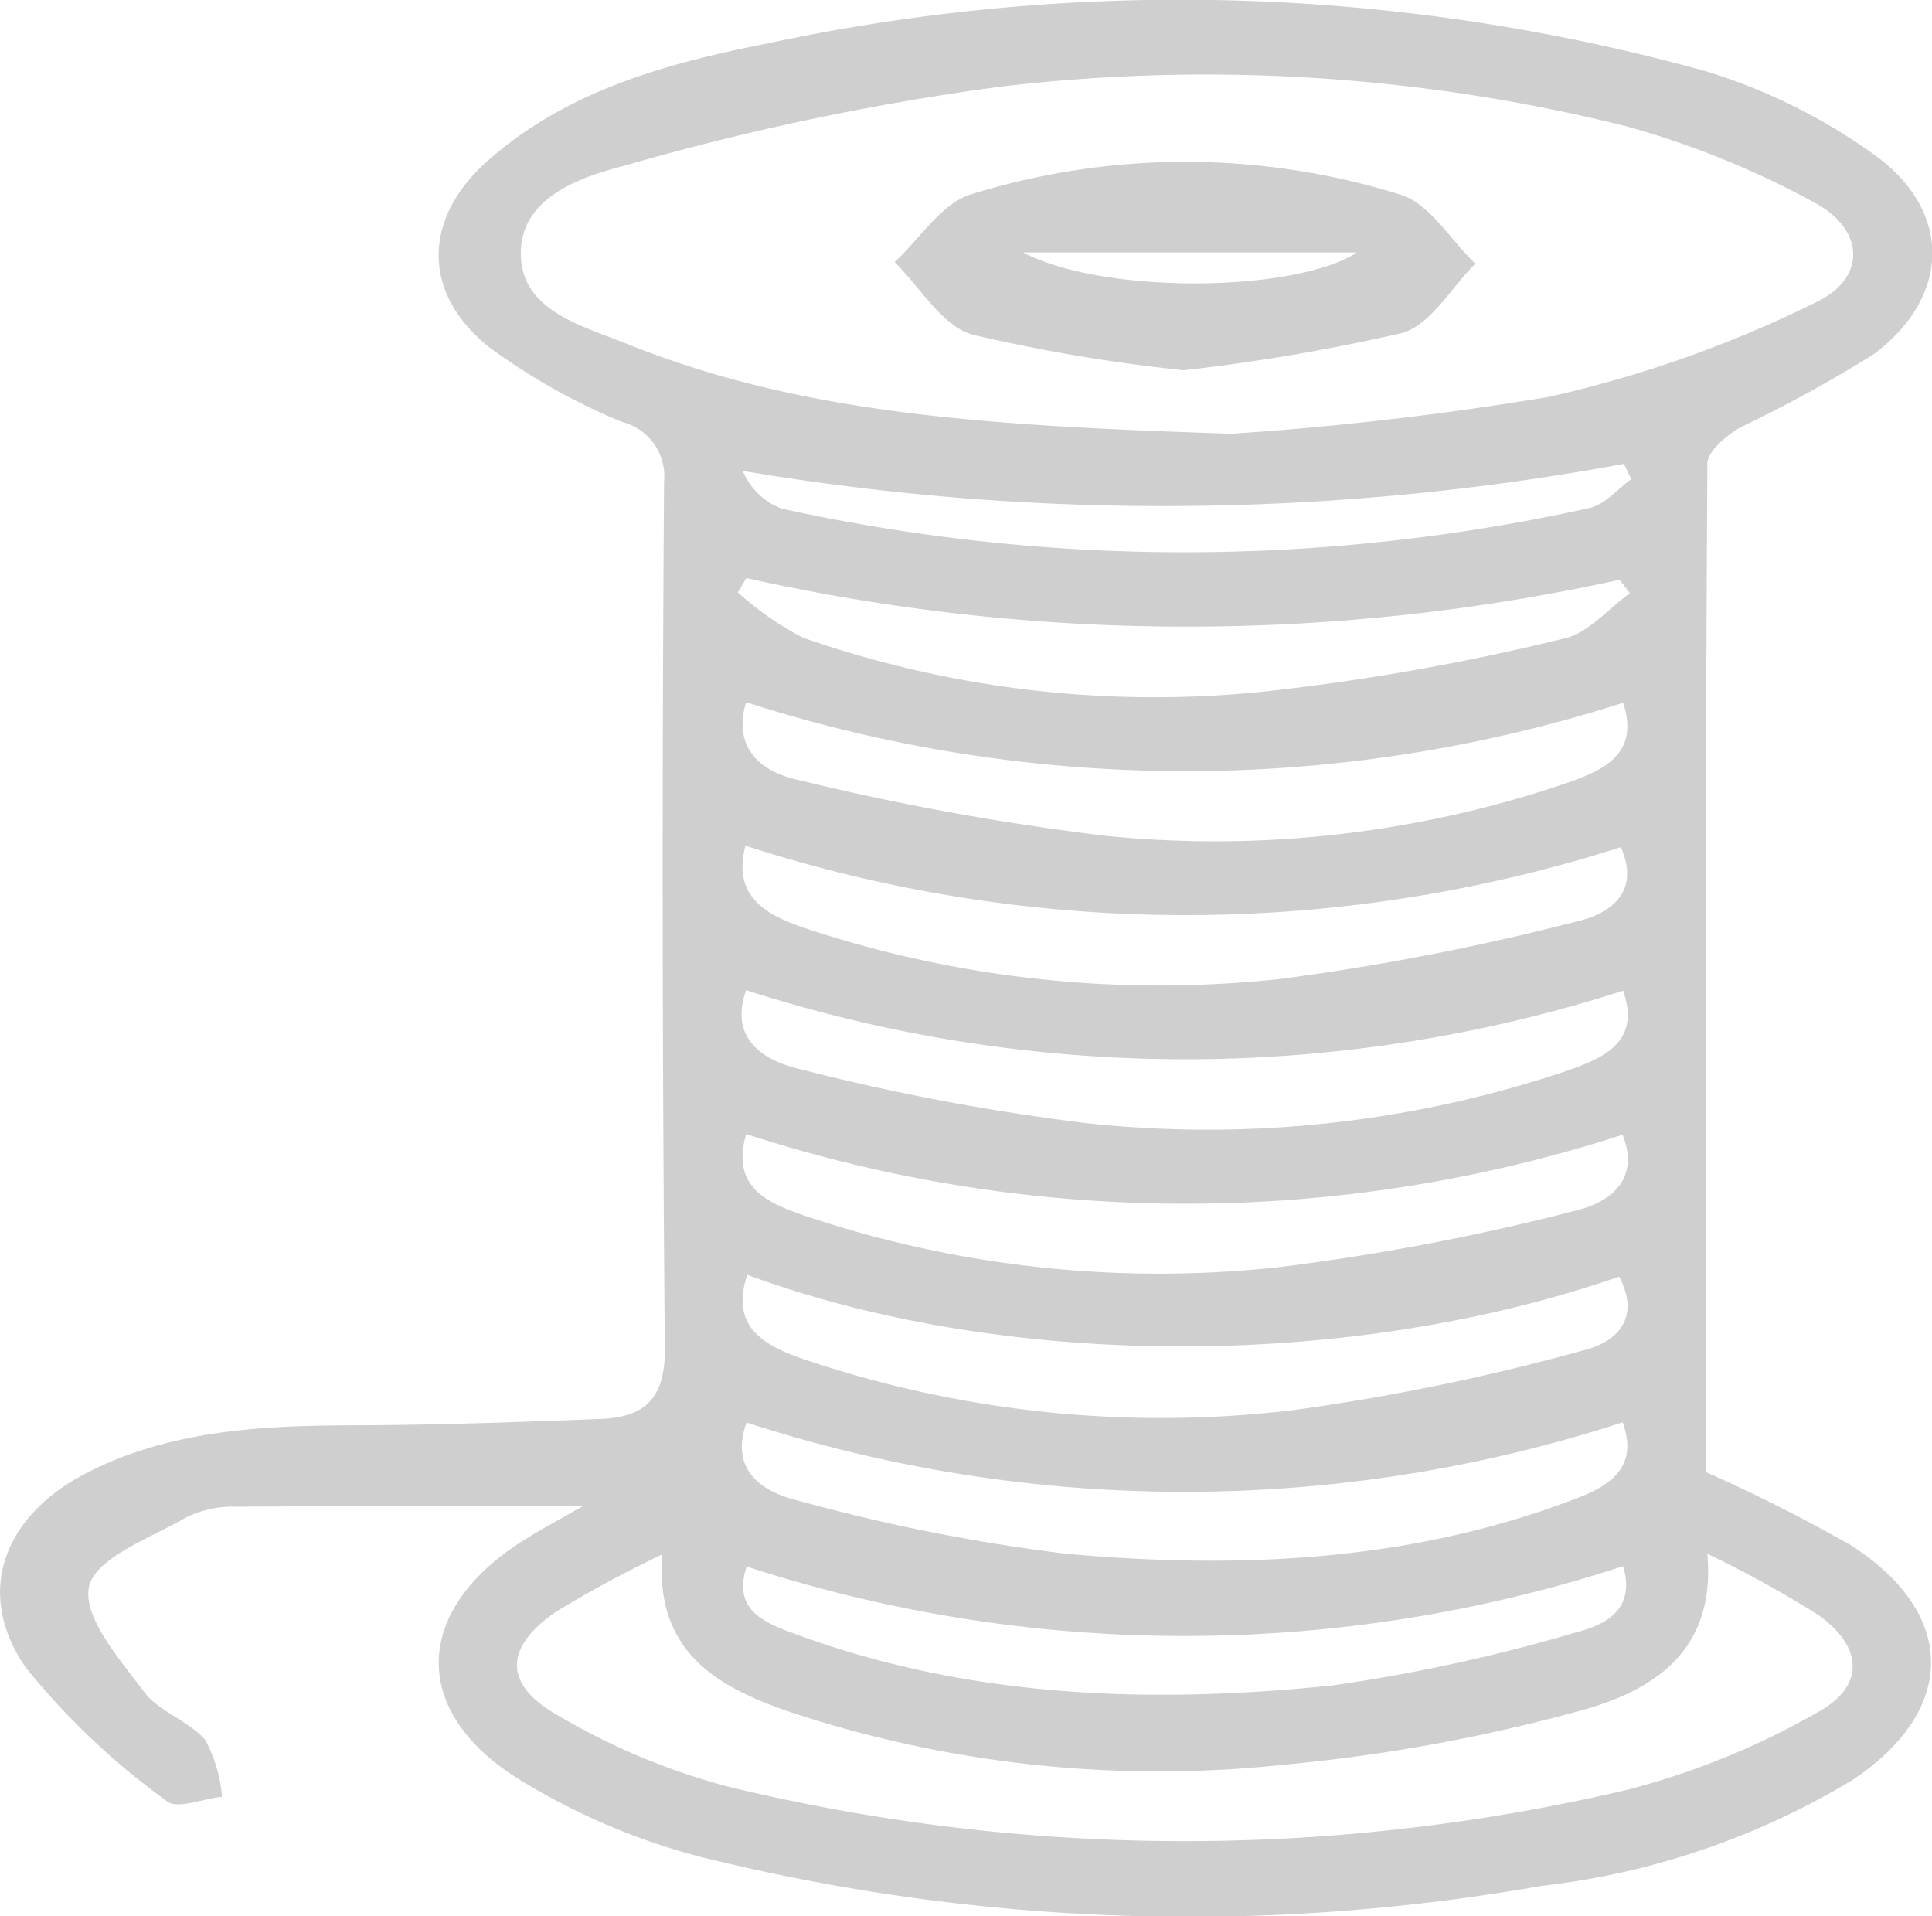 <svg xmlns="http://www.w3.org/2000/svg" width="60.5" height="60" viewBox="0 0 60.5 60">
  <g id="Group_86" data-name="Group 86" transform="translate(-375.608 -561.984)">
    <path id="Path_15" data-name="Path 15" d="M429.02,608.074a50.656,50.656,0,0,1,4.525,2.279c3.364,2.14,3.368,5.179.065,7.369a24.131,24.131,0,0,1-9.754,3.315,63.366,63.366,0,0,1-26.415-.939,20.914,20.914,0,0,1-5.544-2.38c-3.457-2.125-3.361-5.29.054-7.471.582-.371,1.2-.7,1.9-1.1-3.712,0-7.27-.013-10.828.014a3.314,3.314,0,0,0-1.568.326c-1.121.647-2.854,1.271-3.057,2.171-.214.949.958,2.277,1.721,3.3.465.628,1.42.91,1.928,1.521a4.65,4.65,0,0,1,.515,1.762c-.588.063-1.419.4-1.724.143a22.9,22.9,0,0,1-4.42-4.183c-1.621-2.334-.706-4.752,1.888-6.089,2.628-1.354,5.495-1.492,8.4-1.5,2.575-.009,5.149-.1,7.722-.2,1.421-.056,2.009-.692,2-2.192q-.123-13.576-.025-27.152a1.756,1.756,0,0,0-1.318-1.873,19.4,19.4,0,0,1-4.155-2.339c-2.126-1.691-2.082-4.031-.062-5.826,2.475-2.2,5.6-3.065,8.784-3.688a61.662,61.662,0,0,1,29.373.872,18.017,18.017,0,0,1,5.23,2.582c2.481,1.747,2.471,4.436.047,6.266a41.361,41.361,0,0,1-4.191,2.3c-.438.256-1.035.75-1.037,1.138C429.009,587.041,429.02,597.586,429.02,608.074Zm-14.863-32.509a100.207,100.207,0,0,0,9.961-1.156,37.3,37.3,0,0,0,8.347-2.954c1.6-.75,1.542-2.282-.027-3.122a27.718,27.718,0,0,0-5.922-2.4,54.421,54.421,0,0,0-19.645-1.227,81.637,81.637,0,0,0-11.7,2.464c-1.43.366-3.281,1.015-3.253,2.789.028,1.753,1.9,2.219,3.3,2.783C400.8,574.995,406.734,575.316,414.156,575.565Zm14.916,35.069c.278,3.091-1.754,4.3-3.954,4.906a53.767,53.767,0,0,1-9.319,1.7,36.76,36.76,0,0,1-15.443-1.648c-2.179-.753-4.255-1.81-4.011-4.939a37.057,37.057,0,0,0-3.3,1.779c-1.627,1.1-1.7,2.274-.005,3.239a20.984,20.984,0,0,0,5.4,2.262,60.626,60.626,0,0,0,28.153.084,24.241,24.241,0,0,0,5.918-2.411c1.5-.812,1.451-2.041.046-3.049A34.549,34.549,0,0,0,429.073,610.634Zm-30.1-17.647c-.539,1.522.531,2.208,1.717,2.48a70.212,70.212,0,0,0,8.962,1.686,35.266,35.266,0,0,0,14.9-1.6c1.186-.407,2.466-.879,1.884-2.549A44.824,44.824,0,0,1,398.976,592.988Zm-.022-4.522c-.44,1.682.773,2.213,1.971,2.615a35.166,35.166,0,0,0,14.741,1.56,76.724,76.724,0,0,0,9.3-1.8c1.183-.267,1.993-1,1.4-2.33A44.762,44.762,0,0,1,398.955,588.465Zm.057,13.436c-.53,1.59.471,2.181,1.674,2.608a34.926,34.926,0,0,0,15.42,1.628,68.788,68.788,0,0,0,9.074-1.868c1.126-.272,1.8-1.06,1.135-2.313C417.883,604.884,407.072,604.874,399.011,601.9Zm-.037-17.93c-.432,1.454.481,2.184,1.628,2.432a81.425,81.425,0,0,0,9.649,1.753,34.176,34.176,0,0,0,14.165-1.568c1.226-.413,2.591-.879,2.022-2.6A44.911,44.911,0,0,1,398.974,583.971Zm.014,22.555c-.534,1.5.486,2.168,1.6,2.438a58.215,58.215,0,0,0,8.41,1.67c5.465.492,10.906.246,16.105-1.782,1.177-.459,1.763-1.127,1.319-2.333A44.382,44.382,0,0,1,398.988,606.526Zm27.432-9.011a44.458,44.458,0,0,1-27.441-.023c-.53,1.8.865,2.228,2.086,2.642a34.822,34.822,0,0,0,14.534,1.533,72.555,72.555,0,0,0,9.289-1.761C426.026,599.646,426.977,598.926,426.42,597.515Zm-27.438-17.431-.267.448a9.7,9.7,0,0,0,2.036,1.417,33.415,33.415,0,0,0,14.336,1.7,72.082,72.082,0,0,0,9.5-1.673c.76-.164,1.379-.928,2.063-1.416l-.32-.424A63.248,63.248,0,0,1,398.982,580.084Zm27.453,30.94a44.283,44.283,0,0,1-27.442.01c-.48,1.43.667,1.8,1.644,2.157,5.405,1.966,11.034,2.149,16.678,1.568a53.406,53.406,0,0,0,7.673-1.671C425.89,612.857,426.835,612.375,426.435,611.024Zm.257-34.041-.229-.475a79.308,79.308,0,0,1-27.592.22,2.124,2.124,0,0,0,1.211,1.179,58.791,58.791,0,0,0,25.3-.016C425.865,577.785,426.257,577.3,426.692,576.983Z" transform="translate(0 0)" fill="#cfcfcf" fill-rule="evenodd"/>
    <path id="Path_16" data-name="Path 16" d="M462.355,582.559a52.506,52.506,0,0,1-6.629-1.118c-.95-.278-1.628-1.484-2.43-2.268.791-.728,1.465-1.835,2.393-2.121a22.623,22.623,0,0,1,13.442.006c.918.278,1.574,1.421,2.351,2.165-.759.751-1.4,1.924-2.3,2.172A61.39,61.39,0,0,1,462.355,582.559Zm-5.036-3.688c2.57,1.338,8.559,1.244,10.454,0Z" transform="translate(-49.675 -8.982)" fill="#cfcfcf" fill-rule="evenodd"/>
  </g>
</svg>
